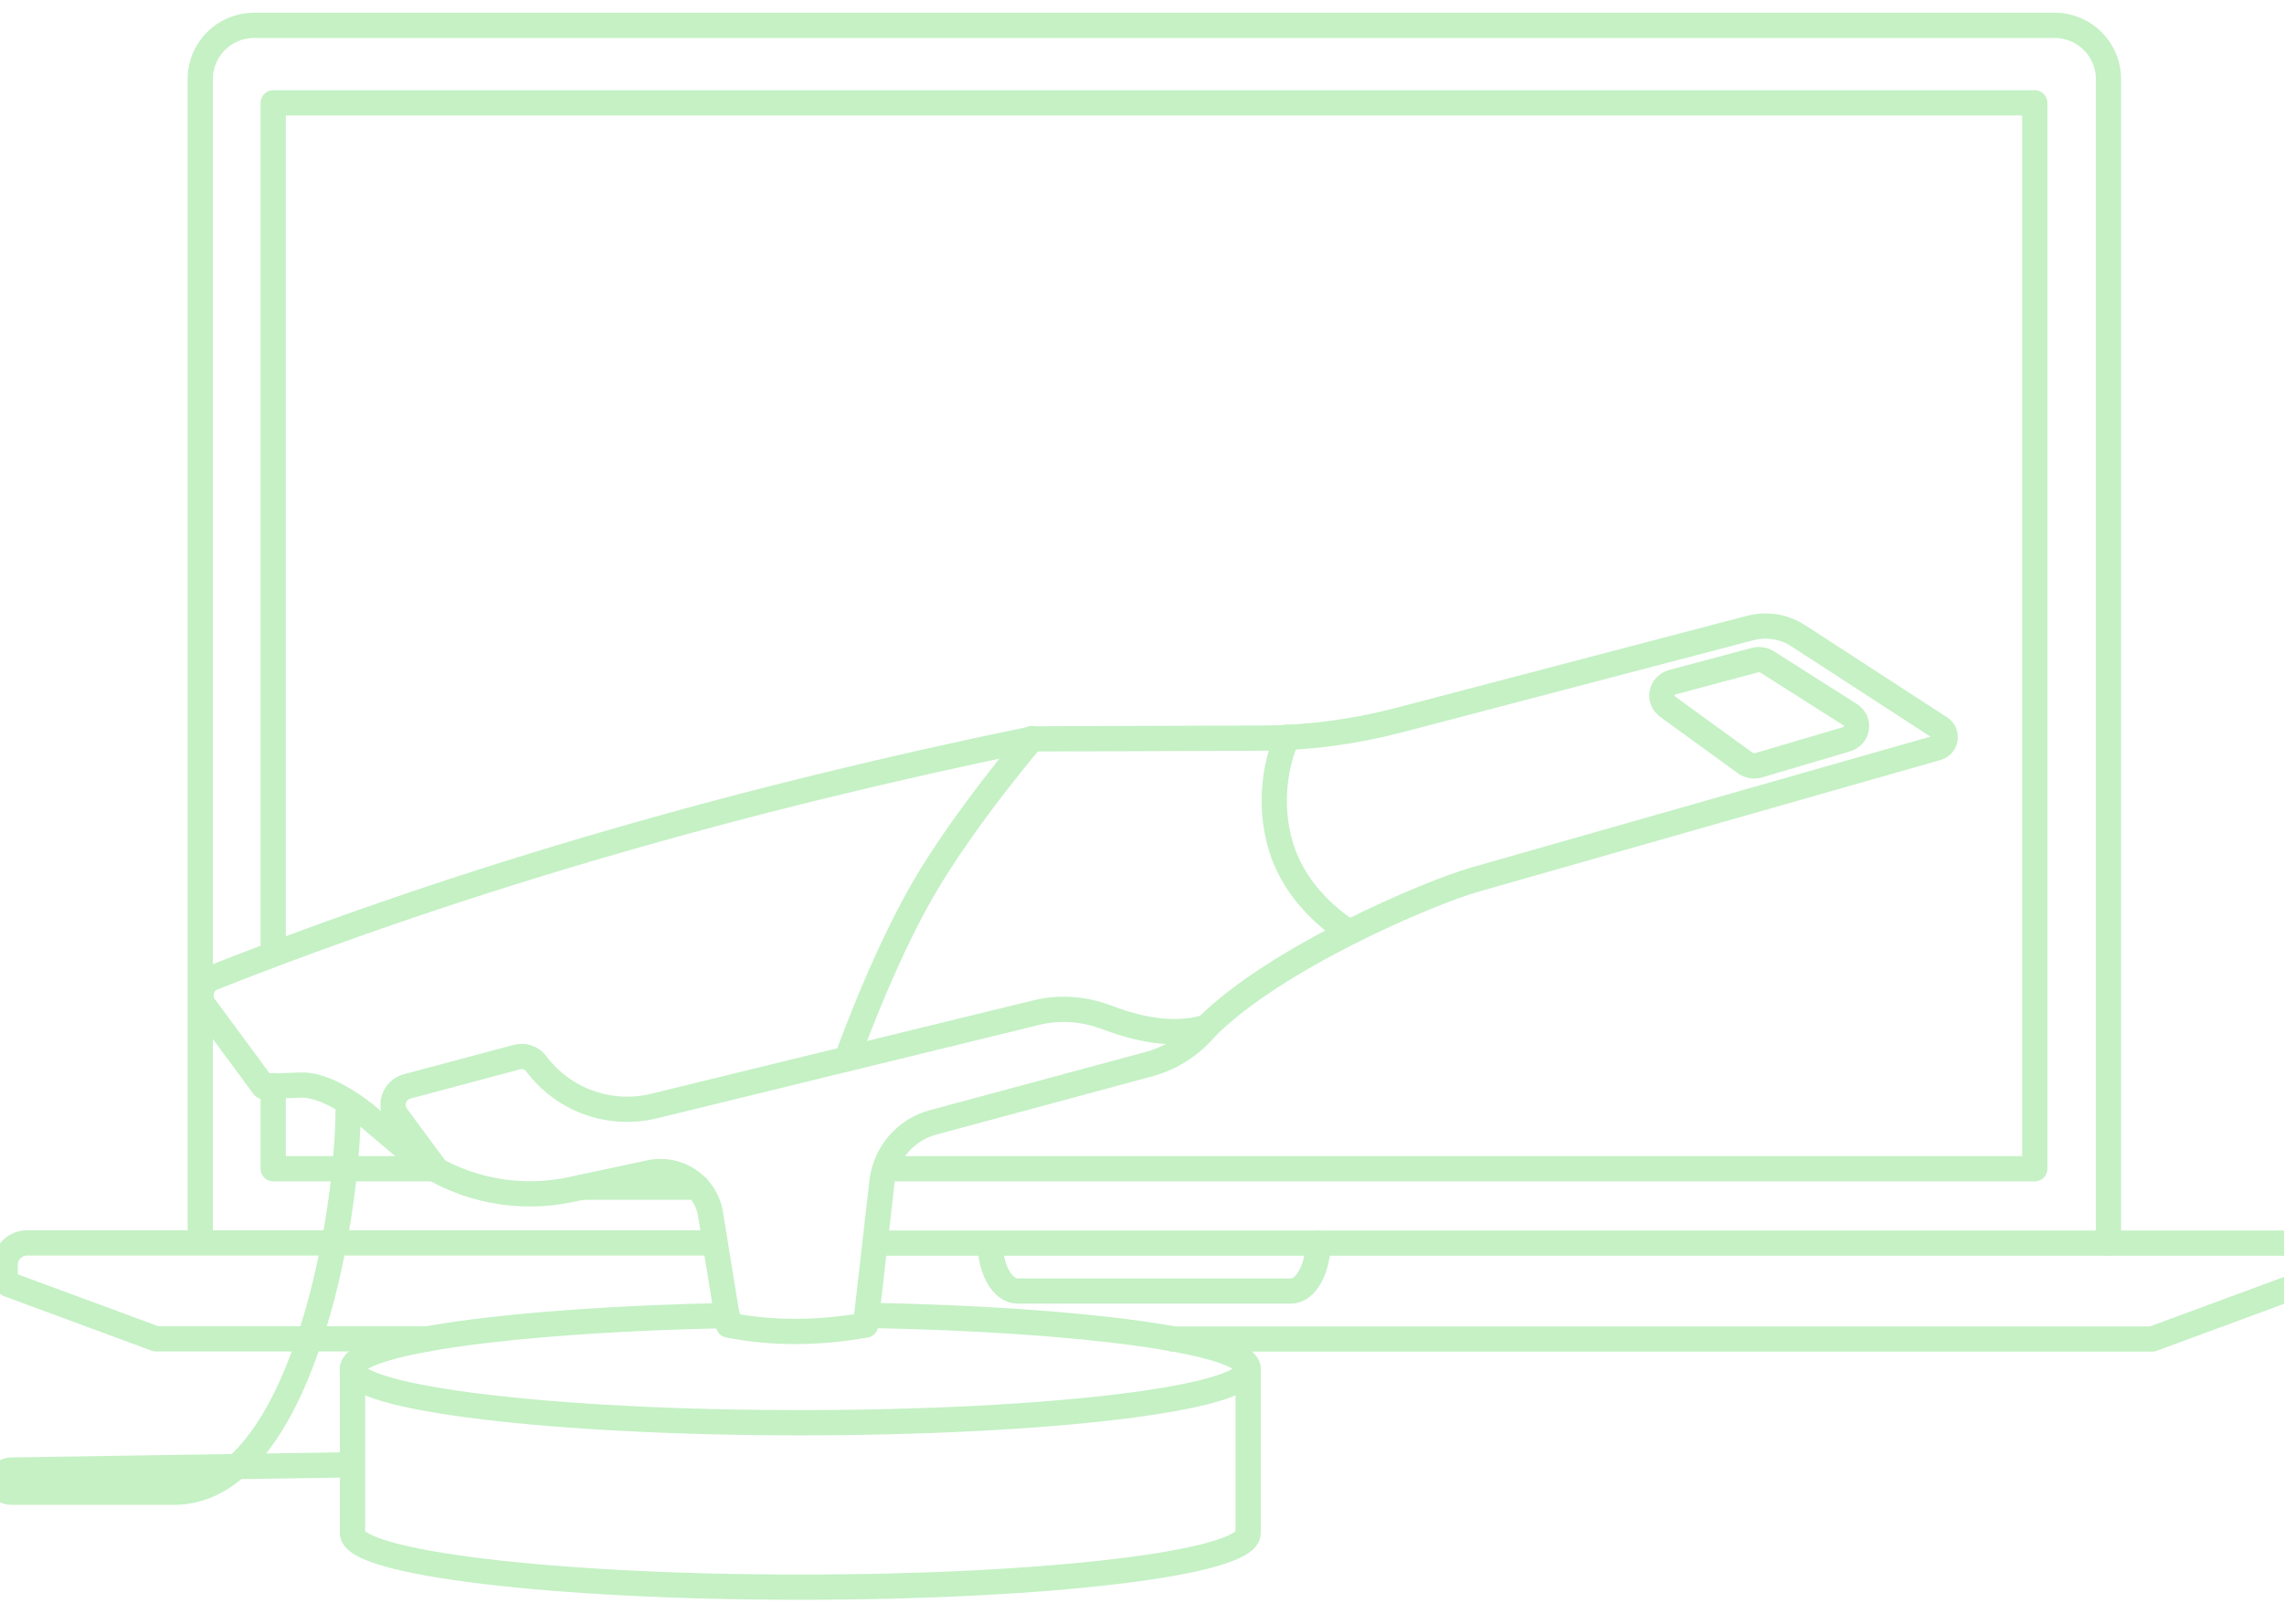 <svg width="90" height="64" viewBox="0 0 90 64" fill="none" xmlns="http://www.w3.org/2000/svg">
<g id="Digital">
<path id="Vector" d="M7.891 48.965V3.112C7.891 1.949 8.84 1 10.003 1H80.971C82.134 1 83.083 1.949 83.083 3.112V48.995" stroke="#C5F1C5" stroke-width="0.995" stroke-linecap="round" stroke-linejoin="round"/>
<path id="Vector_2" d="M17.117 46.065H10.766V42.79" stroke="#C5F1C5" stroke-width="0.995" stroke-linecap="round" stroke-linejoin="round"/>
<path id="Vector_3" d="M27.476 46.792H22.953" stroke="#C5F1C5" stroke-width="0.995" stroke-linecap="round" stroke-linejoin="round"/>
<path id="Vector_4" d="M10.766 37.602V4.054H80.18V46.065H35.177" stroke="#C5F1C5" stroke-width="0.995" stroke-linecap="round" stroke-linejoin="round"/>
<path id="Vector_5" d="M51.933 48.995C51.933 50.036 51.451 50.885 50.862 50.885H40.095C39.521 50.885 39.046 50.082 39.023 49.079" stroke="#C5F1C5" stroke-width="0.995" stroke-linecap="round" stroke-linejoin="round"/>
<g id="Group">
<path id="Vector_6" d="M17.166 46.065L15.635 43.991C15.322 43.571 15.528 42.958 16.041 42.821L20.364 41.665C20.648 41.589 20.954 41.688 21.13 41.925C22.193 43.349 24.015 44.022 25.775 43.593L40.827 39.913C41.753 39.683 42.717 39.76 43.605 40.096C45.196 40.701 46.497 40.808 47.546 40.479C50.262 37.762 56.254 35.199 58.136 34.663L76.334 29.475C76.693 29.368 76.77 28.893 76.448 28.687L70.862 25.059C70.304 24.692 69.615 24.585 68.965 24.753L55.106 28.388C53.346 28.847 51.54 29.085 49.719 29.092L40.674 29.123C29.356 31.449 18.574 34.518 8.465 38.505C7.96 38.65 7.761 39.255 8.067 39.675L10.386 42.821L11.847 42.767C12.812 42.729 14.051 43.616 14.625 44.114C15.199 44.604 16.592 45.774 16.592 45.774" stroke="#C5F1C5" stroke-width="0.995" stroke-linecap="round" stroke-linejoin="round"/>
<path id="Vector_7" d="M16.594 45.751C18.331 46.914 20.458 47.32 22.501 46.884L25.616 46.218C26.726 45.981 27.812 46.723 27.996 47.84L28.707 52.225C30.406 52.562 32.212 52.562 34.11 52.225L34.753 46.585C34.883 45.46 35.679 44.527 36.773 44.236L45.252 41.948C46.147 41.711 46.943 41.198 47.54 40.486" stroke="#C5F1C5" stroke-width="0.995" stroke-linecap="round" stroke-linejoin="round"/>
<path id="Vector_8" d="M28.66 51.85C20.28 52.019 13.891 52.891 13.891 53.947C13.891 55.118 21.788 56.075 31.537 56.075C41.286 56.075 49.183 55.126 49.183 53.947C49.183 52.883 42.663 51.996 34.169 51.843" stroke="#C5F1C5" stroke-width="0.995" stroke-linecap="round" stroke-linejoin="round"/>
<path id="Vector_9" d="M13.891 53.947V60.429C13.891 61.6 21.788 62.556 31.537 62.556C41.286 62.556 49.183 61.607 49.183 60.429V53.947" stroke="#C5F1C5" stroke-width="0.995" stroke-linecap="round" stroke-linejoin="round"/>
<path id="Vector_10" d="M65.709 27.845C65.334 27.577 65.449 27.011 65.9 26.888L69.16 26.016C69.321 25.978 69.489 26.001 69.627 26.085L72.902 28.166C73.3 28.419 73.216 29 72.757 29.138L69.29 30.164C69.114 30.217 68.923 30.179 68.778 30.079L65.701 27.845H65.709Z" stroke="#C5F1C5" stroke-width="0.995" stroke-linecap="round" stroke-linejoin="round"/>
<path id="Vector_11" d="M40.675 29.107C40.675 29.107 38.012 32.222 36.375 35.046C34.737 37.877 33.375 41.726 33.375 41.726" stroke="#C5F1C5" stroke-width="0.995" stroke-linecap="round" stroke-linejoin="round"/>
<path id="Vector_12" d="M50.727 29.054C50.727 29.054 49.802 30.875 50.429 33.209C51.056 35.543 53.169 36.737 53.169 36.737" stroke="#C5F1C5" stroke-width="0.995" stroke-linecap="round" stroke-linejoin="round"/>
<path id="Vector_13" d="M13.721 43.562C13.721 48.514 11.7 58.814 6.864 58.814H0.429C0.161 58.814 0 58.622 0 58.377C0 58.14 0.191 57.949 0.429 57.941L13.721 57.735" stroke="#C5F1C5" stroke-width="0.995" stroke-linecap="round" stroke-linejoin="round"/>
</g>
<g id="Group_2">
<path id="Vector_14" d="M16.839 52.769H6.149L0.387 50.641C0.28 50.618 0.203 50.526 0.203 50.412V49.853C0.203 49.379 0.586 48.988 1.068 48.988H27.997" stroke="#C5F1C5" stroke-width="0.995" stroke-linecap="round" stroke-linejoin="round"/>
<path id="Vector_15" d="M34.477 48.996H89.887C90.362 48.996 90.752 49.379 90.752 49.861V50.419C90.752 50.527 90.675 50.626 90.568 50.649L84.806 52.776H46.208" stroke="#C5F1C5" stroke-width="0.995" stroke-linecap="round" stroke-linejoin="round"/>
</g>
</g>
</svg>
